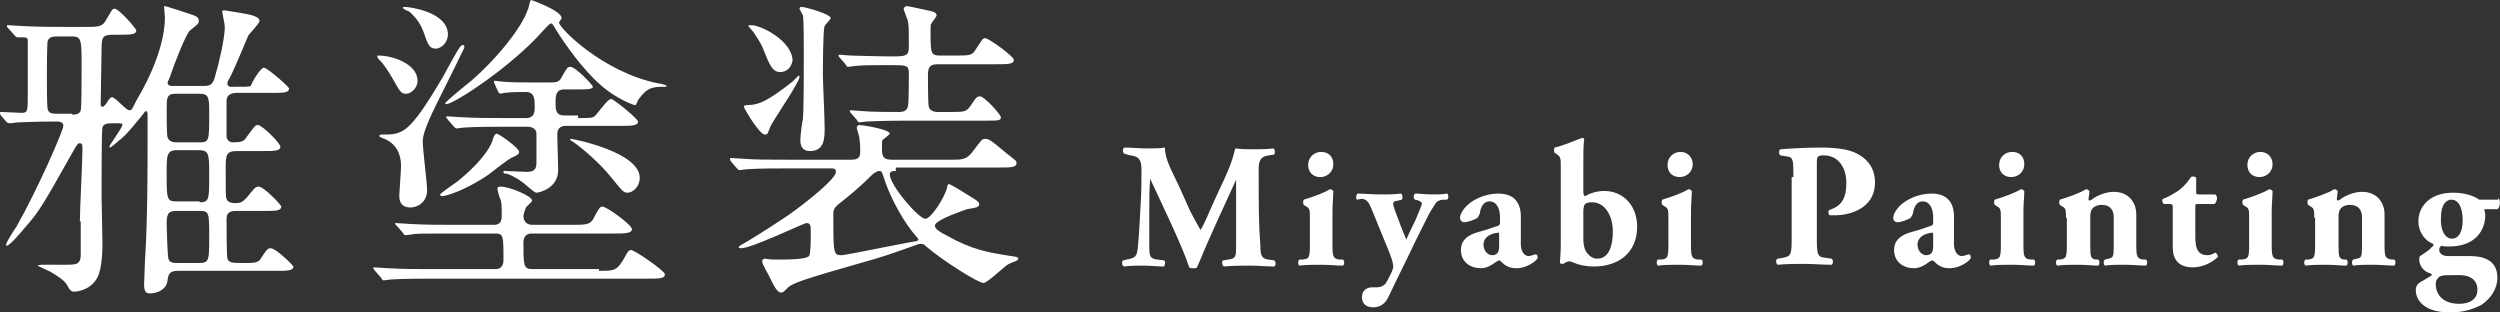 <svg id="レイヤー_1" xmlns="http://www.w3.org/2000/svg" viewBox="0 0 288 36"><rect x="0" y="0" width="288" height="36" fill="#333333" stroke="none"/><style>.st0{fill:#fff}</style><path class="st0" d="M9.2 25.5c0-1.3.3-7.1.3-8.3 0-.4 0-.7-.3-.7-.2 0-.3.1-.7.8-3.6 6.4-4 7.1-5.7 9-.3.4-1.7 2-2 2 0 0-.1 0-.1-.1 0-.3 1-1.8 1.2-2.1C4.4 21.7 7.3 15 7.3 14.5s-.5-.5-.9-.5H6c-1.9 0-3.5.1-4 .1-.1 0-.7.1-.8.1s-.2 0-.4-.1l-.7-.8c-.1-.2-.1-.2-.1-.3 0-.1 0-.1.1-.1.4 0 2.1.1 2.4.1.7 0 .7-.2.7-2.1V4.6c0-.3-.4-.3-.5-.3H2c-.1 0-.2-.1-.3-.2L1 3.3C.8 3.1.8 3.1.8 3c0-.1 0-.1.1-.1.3 0 1.4.1 1.7.1 1.8.1 3.3.1 5 .1h2.1c1.5 0 2 0 2.4-.6.8-1.3.8-1.5 1.1-1.5.5 0 2.5 2.3 2.5 2.5 0 .5-.7.5-2 .5H13c-1.2 0-1.3.3-1.3 1.7 0 1-.1 5.4-.1 6.3 0 .1 0 .3.2.3.1 0 .1 0 .4-.3.3-.5.5-.8.7-.8.4 0 1.6 1.5 2 1.5.3 0 .3-.1.8-1.1C17.4 8.8 19 5 19 2c0-.2-.1-1-.1-1.2 0 0 0-.1.1-.1s3.2 1 3.4 1.1c.2.1.5.2.5.6 0 .3-.1.4-1 1.1-.5.4-1.9 4.1-2.2 5 0 .1-.4 1-.4 1 0 .4.4.4.6.4h3.7c.8 0 1-.4 1.2-1.2.4-1.3 1.1-4.3 1.1-5.6 0-.3-.3-1.6-.3-1.8 0-.1.1-.1.3-.1 0 0 2.6.4 2.9.5.4.1 1.1.3 1.1.7 0 .3-1.1 1.4-1.3 1.7 0 0-1.7 4.1-2.1 4.8-.3.5-.3.6-.3.7 0 .3.2.4.4.4 1.8 0 2 0 2.3-.1.1-.4 1.1-2.1 1.5-2.1.4 0 2.9 2.2 2.9 2.4 0 .5-.7.5-2 .5h-4c-.6 0-1.2.2-1.2.9v4.2c.1.4.4.6.7.6 1 0 1.3-.1 1.6-.6.9-1.2 1-1.4 1.3-1.4.5 0 2.6 2.1 2.6 2.5 0 .5-.7.5-2 .5h-3c-1.3 0-1.3.5-1.3 2.2 0 2.8 0 3.1.1 3.3.1.4.6.5 1 .5.6 0 .8-.1 1.3-.6.9-1.1 1-1.3 1.4-1.3.6 0 2.6 2.1 2.6 2.3 0 .5-.7.5-2 .5h-3.1c-.5 0-1.2 0-1.2.9 0 .6 0 4.4.1 4.6.2.5.6.5 1.9.5 1.2 0 1.7 0 2-.6.6-.9.7-1.1 1.1-1.1.6 0 2.6 2 2.6 2.1 0 .5-.7.5-2 .5H20.5c-1 0-1.1.4-1.2 1.1-.1 1-1.1 1.5-2 1.5-.4 0-.7-.1-.7-1 0-.1.1-2.5.1-2.8.3-4.3.3-10.9.3-13.2v-3.7s0-.3-.2-.3c-.1 0-.1.1-.6.7-1.5 1.8-1.6 2-3.1 3.2l-.4.3c-.1 0-.1-.1-.1-.1 0-.2 1.5-2.2 1.5-2.5 0-.2-.1-.2-.9-.2-.7 0-1.3 0-1.4.5-.1.4-.1 6.1-.1 7.8 0 .8.1 4.7.1 5.5 0 .6 0 2.9-.6 4-.8 1.5-2.5 1.6-2.6 1.6-.4 0-.5-.1-.9-.8-.3-.5-.9-.9-1.9-1.5-.2-.1-1.5-.7-1.5-.7s.3-.1.5-.1h2.6c1.4 0 1.9 0 1.9-1.2v-3.8zm-.9-12.3c.3 0 .9 0 1-.5.1-.3.1-3.3.1-5 0-3.1 0-3.5-1.1-3.5H6.6c-.4 0-.9 0-1.1.5-.1.3-.1 3.7-.1 4.5 0 .6 0 3.1.1 3.4.1.5.7.5 1 .5h1.8zm14.6 3.2c1.2 0 1.2-.1 1.2-3.3 0-1.8 0-2.3-1.1-2.3h-2.8c-1 0-1 .5-1 1.8 0 .3 0 3 .1 3.2.2.6.8.6 1.1.6h2.5zm.1 6.9c1.1 0 1.1-.3 1.1-3.2 0-2.3 0-2.8-1.2-2.8h-2.5c-1.2 0-1.2.6-1.2 2.6 0 3 0 3.3 1.1 3.3H23zm-.1 7c1.2 0 1.2-.3 1.2-3 0-2.8 0-3-1.1-3h-2.7c-.9 0-1.1.3-1.1 1.5 0 .5.1 3.7.2 4 .1.5.7.5 1 .5h2.5zm46.1.9c1.9 0 2.1 0 3.1-1.8.1-.2.3-.6.6-.6.4 0 3.9 2.4 3.9 2.8 0 .5-.7.5-2 .5H50c-1.2 0-3.7 0-5 .1-.1 0-.7.1-.8.1-.1 0-.2-.1-.3-.3l-.7-.8c-.1-.2-.2-.2-.2-.3 0-.1.1-.1.1-.1.3 0 1.4.1 1.6.1 1.8.1 3.3.1 5 .1h7.4c.5 0 .9-.3.9-1 0-2.9 0-3.1-1-3.1h-4.9c-3.2 0-4.3 0-4.6.1-.1 0-.7.1-.8.1-.1 0-.2-.1-.3-.3l-.7-.8-.2-.2c0-.1.1-.1.1-.1.3 0 1.4.1 1.6.1 1.8.1 3.3.1 5 .1h4.7c.9 0 .9-.7.9-1.1 0-1.1 0-1.2-.1-1.7-.1-.2-.4-1.1-.4-1.4 0-.2.3-.2.4-.2 1 0 3.6 1.1 3.6 1.6 0 .2-.7.7-.7.8-.2.4-.3.9-.3 1 0 .6.4 1 1 1h4.6c1.5 0 2 0 2.4-.6.7-1.3.8-1.5 1.1-1.5.5 0 3.4 2.1 3.4 2.6s-.9.5-2 .5h-9.5c-1 0-1 .8-1 1.1 0 2.5 0 3 1 3H69zM43.6 6.4c1.7 0 4.5 1 4.5 2.9 0 .9-.8 1.5-1.3 1.5-.6 0-.7-.2-1.6-1.8-.4-.7-1-1.6-1.3-1.9-.3-.3-.4-.4-.4-.5-.1-.2 0-.2.1-.2zm9.4.1c-.5 1.1-2.9 5.8-3.3 6.7-1 2.2-1 2.8-1 3.1 0 .9.5 4.8.5 5.6 0 1.4-1.1 2-1.9 2-1.3 0-1.3-1-1.3-1.4 0-.3.2-2.9.2-3.4 0-1.4-.6-2.4-1.5-2.9-.1-.1-1-.4-1-.5 0-.2.2-.2.3-.2 2.4 0 3.1 0 7-6.6.3-.5 1.6-3 2-3.5.1-.1.3-.3.4-.2.2.2.1.3-.4 1.3zm-2.8-.9c-.7 0-.9-.4-1.4-1.9-.4-1.1-1-1.8-1.7-2.4-.1 0-.7-.3-.7-.4s.1-.1.3-.1c.3 0 4.9.5 4.9 3.2 0 .8-.7 1.6-1.4 1.6zm9.6 11.9c0 .3-.3.4-.7.6-.6.2-2.6 1.9-3.1 2.2-2.7 1.8-4.8 2.3-5 2.3-.1 0-.3 0-.3-.2 0-.1 1.7-1.3 2-1.5 1-.8 3.3-2.8 4-4.6.1-.4.3-.9.5-.9.1-.1 2.6 1.6 2.6 2.1zm4.9-15.4c0 .1-.3.4-.3.5 0 .6 5 5.7 11.4 7 .2 0 1 .2 1 .3 0 .1-.1.1-.2.1-1.3 0-2 0-3 1.4-.1.1-.2.4-.3.6 0 .1-.1.1-.2.1s-2.1-.7-3.9-2.3c-2.1-1.8-4.3-5-5.1-6.3-.1-.1-.4-.8-.6-.8-.2 0-.5.4-1 .9C59 7.6 52.3 12 51.4 12c-.1 0-.1 0-.1-.1 0-.2 2.5-2.2 3-2.6 3.2-2.8 5.9-6.3 6.5-8.2.1 0 .2-1.1.4-1.1 0 0 3.5 1.2 3.5 2.1zm1.9 11.5c1.5 0 1.7 0 2-.3.3-.3 1.4-1.9 1.8-1.9.3 0 3.1 2.3 3.1 2.6 0 .5-.8.5-2 .5h-6.3c-1 0-1 .7-1 1.1 0 .5.1 3.4.1 4 0 2.1-2.2 2.6-2.5 2.6-.3 0-1.4-1.1-1.6-1.2-.8-.6-1.7-1-1.9-1-.2 0-.3 0-.3-.2s.1-.1.2-.1c.4 0 2.1.1 2.5.1 1.1 0 1.1-.6 1.1-1.2v-3.2c0-.6-.6-.8-1-.8H58c-.9 0-3.3 0-4.6.1-.1 0-.7.1-.8.1-.1 0-.2-.1-.3-.2l-.7-.8c-.1-.2-.2-.2-.2-.3 0-.1.1-.1.1-.1.3 0 1.4.1 1.6.1 1.8.1 3.3.1 5 .1h2.5c1 0 1-.8 1-1.3 0-.8 0-1.7-1-1.7-.8 0-1.7 0-2.5.1-.1 0-.4.1-.5.1l-.2-.2-.4-.9s-.1-.2-.1-.3c0 0 0-.1.1-.1 0 0 .7.1.8.1.9.1 2.5.1 3.4.1h2.1c.7 0 1.1 0 1.4-.6.6-1.1.7-1.2 1-1.2.6 0 2.6 2.1 2.6 2.3 0 .3-.8.3-1.6.3H65c-1 0-1 .8-1 1.5 0 .8 0 1.5 1 1.5h1.6zm-.8 2.4c.2 0 7.9 1.5 7.9 4.5 0 1-.8 1.7-1.4 1.7-.5 0-.6-.2-2-1.9-1.2-1.5-3.3-3.3-4.2-3.9-.1-.1-.4-.2-.4-.3-.1-.1 0-.1.1-.1zm37.4 3.7c-.3 0-.7 0-.7.4 0 1.2 3.3 5.1 4.1 5.1.7 0 2.3-2.6 2.5-3.6 0-.1.1-.4.2-.4.2 0 1.8 1 2.1 1.2.8.5 1.4.8 1.4 1.1 0 .3-.1.4-1.4.6-.2.1-3.7 1.2-3.7 1.9 0 .4.7.8 1.3 1.1 3 1.7 4.9 2 7.5 2.4.6.1.8.1.8.3 0 .2-.3.3-.6.4-.3.1-.7.3-.9.5-.4.3-2.1 1.9-2.5 1.9-.6 0-4.6-2.5-6.6-4.2-.2-.2-.3-.3-.6-.3-.1 0-.3 0-.5.1-3.1 1.1-3.6 1.3-6.8 2.2-5.6 1.6-7.5 2.2-8 2.7s-.6.6-.8.6c-.3 0-.6-.2-1.3-1.7-.1-.3-.9-1.5-.9-1.9 0-.1.1-.3.3-.3.1 0 .6.1.8.1h1.2c.6 0 2.7 0 3.1-.4.2-.2.2-2.1.2-2.7 0-.8 0-1.1-.5-1.1-.3 0-6.3 2.9-7.5 2.9 0 0-.3 0-.3-.1s.1-.2.5-.4 3.1-1.9 4.6-2.9c1-.6 6.1-4.4 6.1-5.4 0-.4-.3-.4-.6-.4h-5.1c-.9 0-3.3 0-4.6.1-.1 0-.7.1-.8.1s-.2-.1-.3-.2l-.7-.8c-.1-.2-.1-.2-.1-.3 0-.1.1-.1.1-.1.2 0 1.4.1 1.6.1 1.1.1 3 .1 5 .1h7.3c1 0 1-.5 1-1.1 0 0 0-.7-.1-1.4 0-.2-.3-1-.3-1.2 0-.2.2-.3.3-.3.3 0 3.5.5 3.5 1 0 .1-.7.6-.8.7-.1.1-.1.2-.1.9 0 .8 0 1.4 1.1 1.4h7c1.1 0 1.7 0 2.4-1 1-1.3 1-1.4 1.4-1.4.4 0 .6.1 2.5 1.7 1 .8 1.1.8 1.1 1.1 0 .5-.7.5-2 .5h-11.9zm-17-7.6c1.2 0 2.3-.5 5.1-2.7l.7-.7c.1 0 .1.1.1.2 0 .3-1.4 2.6-1.7 3-.8 1.3-1.5 2.3-1.7 2.8-.3.8-.3.8-.6.8-.6 0-2.4-3-2.4-3.2s.3-.2.5-.2zm3.7-3.8c-.9 0-1.2-.7-2-2.7-.3-.8-1-1.7-1.1-1.9-.1-.1-.6-.7-.6-.7 0-.1.2-.1.3-.1 1.3 0 4.8 1.9 4.8 4.1-.2 1-.9 1.3-1.4 1.3zm5.1 6.4c0 1.2 0 2.7-1.7 2.7-1 0-1.1-.8-1.1-1.3 0-.4.2-2.1.3-2.4.1-1.4.1-5.8.1-7.4 0-.8 0-4-.1-4.5 0-.1-.4-.7-.4-.8 0-.2.2-.2.3-.2.3 0 3.3.8 3.3 1.3 0 .1-.6.7-.7.9-.2.4-.2 4.9-.2 5.7s.2 5 .2 6zm10.5 13.1c.1 0 .3-.1.3-.2s-.1-.2-.2-.3c-1.5-1.7-2.9-4.3-3.6-6.3-.4-1.2-.4-1.3-.7-1.3-.3 0-.7.3-.9.5-.9.9-1.9 1.8-2.9 2.6-1.4 1.1-1.5 1.2-1.5 1.9 0 4.6 0 4.7 1 4.7.9-.1 7.1-1.4 8.5-1.6zM110 6.4c1.7 0 2 0 2.4-.7.8-1.2.8-1.3 1.1-1.3.4 0 3.3 2.1 3.3 2.5 0 .5-.7.5-2 .5H108c-1.1 0-1.1.6-1.1 1.5 0 .5 0 3.2.1 3.4.1.4.5.6 1 .6h1.4c1.7 0 1.9 0 2.4-.7.6-.9.7-1.1 1.1-1.1.5 0 2.4 2.1 2.4 2.4 0 .4-.2.4-2 .4h-8.8c-3.2 0-4.3.1-4.7.1-.1 0-.7.1-.8.1-.1 0-.2-.1-.3-.3L98 13c-.1-.1-.1-.2-.1-.2 0-.1 0-.1.1-.1.2 0 1.1.1 1.4.1 1 .1 3.1.1 4.2.1.4 0 .9-.1 1-.7.1-.4.1-3.2.1-3.7 0-1-.2-1-2.2-1-1.6 0-3.3 0-4 .1-.1 0-.7.1-.8.1s-.2-.1-.3-.3l-.7-.8c-.1-.1-.1-.2-.1-.2 0-.1.1-.1.1-.1.2 0 1.1.1 1.3.1.2 0 3.3.1 4.6.1 1.7 0 2.1 0 2.1-1.1 0-2.1 0-2.3-.1-2.9 0-.2-.5-1.3-.5-1.5 0-.1.2-.3.4-.3.1 0 1 .2 2.4.5.5.1 1 .2 1 .6 0 .1-.5.7-.6.9-.1.1-.1.3-.1.8 0 2.7 0 2.9 1.2 2.9h1.6zm19.5 11.3c-.2-.2-.2-.7.1-.7.7 0 1.6.1 2.6.1.7 0 1.3 0 2-.1 0 1.3.7 2.5 1.6 4.4l1.3 2.9c.2.4.9 1.7 1.2 2.2.3-.5.6-1.1 1.1-2.3l1-2.2c1-2.1 1.5-3.2 1.9-4.9.9.1 1.4.1 2 .1.7 0 1.6 0 2.4-.1.2.1.2.5.1.7l-.6.1c-.8.1-1.2.4-1.2 1.5 0 4.2 0 6.4.2 9 0 .9.1 1.4.9 1.5l.7.1c.2.2.2.6 0 .7-.9 0-1.8-.1-2.8-.1-.9 0-2 0-3 .1-.2-.1-.3-.6-.1-.7l.6-.1c.9-.1.9-.4.9-1.6v-7.6c-1.5 3.3-3.1 6.7-4.5 10.1-.1.1-.2.1-.4.1s-.4 0-.5-.1c-.8-2.5-3.3-7.6-4.5-10.2-.1 1.3-.1 2.2-.1 3.3v4.6c0 1 .1 1.3.9 1.4l.8.1c.2.1.1.6 0 .7-.8 0-1.6-.1-2.4-.1-.7 0-1.4 0-2.2.1-.3-.1-.3-.6-.1-.7l.4-.1c1-.2 1.2-.3 1.3-1.6.1-1 .2-2.8.3-4.7.1-1.4.1-3 .1-4.1 0-1.2-.4-1.5-1.3-1.6l-.7-.2zm24 10.5c0 1.4.1 1.6.8 1.7h.4c.2.1.2.6 0 .7-.7 0-1.5-.1-2.5-.1-.9 0-1.8 0-2.5.1-.2-.1-.2-.6 0-.7h.4c.7-.1.8-.2.8-1.7v-3.1c0-.8 0-1.1-.4-1.3l-.3-.2c-.1-.1-.1-.5 0-.6 1-.3 2.4-.8 3-1.2.2 0 .3.1.4.2 0 .6-.1 1.5-.1 2.4v3.8zm.1-9.3c0 1-.8 1.5-1.5 1.5-.9 0-1.4-.6-1.4-1.4 0-.9.7-1.5 1.5-1.5.9 0 1.4.6 1.4 1.4zm2.7 4.1c-.1-.1-.1-.6.1-.7.7 0 1.6.1 2.7.1.8 0 1.5 0 2.3-.1.2.1.2.6.1.7l-.4.1c-.6.1-.6.2-.6.4s.2.8.6 1.8c.2.6.7 1.8.9 2.3.2-.4.4-.9.6-1.3l.4-.8c.4-1 .8-1.8.8-2.1 0-.1-.2-.2-.4-.3l-.4-.1c-.2-.1-.2-.7.1-.7.4 0 1.1.1 2 .1.5 0 1.1 0 1.6-.1.2.1.2.6 0 .7h-.4c-.4 0-.8.2-.9.4-.2.3-.8 1.2-1.2 2.1l-1.1 2.2c-.7 1.5-2.4 4.9-3.1 6.4-.4.9-1 1.3-1.8 1.3-1.1 0-1.3-.7-1.3-1.2 0-.6.4-1.1 1.2-1.1h.5c.5 0 .8-.2 1-.4.2-.3.4-.7.6-1.1.1-.2.3-.6.3-.9 0-.3-.1-.7-.4-1.5l-2-4.9c-.4-1-.6-1.3-1.2-1.4l-.6.1zm18.9 4.7c-.1 1.4.5 1.8.9 1.8.2 0 .4-.1.8-.2.2 0 .3.3.2.5-.2.3-1.2 1.1-2.4 1.1-.7 0-1.2-.2-1.7-.7-.1-.1-.2-.2-.3-.2-.1 0-.2.1-.4.2-.4.3-1 .7-1.7.7-1.2 0-2.3-.7-2.3-2.1 0-1 .6-1.7 2.1-2.1.8-.2 1.3-.4 1.9-.6.4-.1.5-.2.5-.4V25c0-.8-.3-1.8-1.2-1.8-.5 0-.9.3-1.1 1.2 0 .3-.2.5-.3.7-.3.2-1.1.5-1.5.5-.3 0-.5-.2-.5-.5 0-.5.5-1.2 1-1.6.7-.6 2-1.2 3.4-1.2 1.7 0 2.7.9 2.6 3v2.4zm-2.5-.5c0-.3 0-.4-.1-.4-.9.1-1.7.5-1.7 1.4 0 .7.5 1.2 1 1.2.6 0 .8-.4.8-1v-1.2zm9.7-5.1c0 .3.1.5.2.5.5-.3 1.3-.6 2.2-.6 2.3 0 3.8 1.8 3.8 4.1 0 3-2.1 4.6-5 4.6-.9 0-1.8-.2-2.2-.4-.3-.1-.5-.2-.6-.2-.2 0-.6.2-.7.3-.1 0-.3 0-.4-.1 0-.3.1-1 .1-2v-9.2c0-.8 0-1-.4-1.3l-.3-.2c-.1-.1-.1-.5 0-.6.9-.2 2.1-.7 3.1-1.1.1 0 .3 0 .3.1-.1.8-.1 1.7-.1 3v3.1zm0 5.5c0 .5.1 1.1.4 1.5.3.4.7.7 1.2.7 1.3 0 1.8-1.4 1.8-3.1 0-2-1-3.4-2.4-3.4-.4 0-.7.1-.8.2-.1.1-.2.4-.2.9v3.2zm12.4.6c0 1.4.1 1.6.8 1.7h.4c.2.1.2.6 0 .7-.7 0-1.5-.1-2.5-.1-.9 0-1.8 0-2.5.1-.2-.1-.2-.6 0-.7h.4c.7-.1.8-.2.8-1.7v-3.1c0-.8 0-1.1-.4-1.3l-.3-.2c-.1-.1-.1-.5 0-.6 1-.3 2.4-.8 3-1.2.2 0 .3.1.4.2 0 .6-.1 1.5-.1 2.4v3.8zm.2-9.3c0 1-.8 1.5-1.5 1.5-.9 0-1.4-.6-1.4-1.4 0-.9.7-1.5 1.5-1.5s1.4.6 1.4 1.4zm11.6 1.5c0-2.1 0-2.3-.9-2.4l-.6-.1c-.2-.1-.2-.6 0-.7 1.3-.1 2.9-.2 4.7-.2 1.7 0 2.9.2 3.7.5 1.2.5 2.5 1.5 2.5 3.5 0 3.3-3.4 3.8-4.5 3.8h-.7c-.2-.1-.2-.4-.1-.6 1.7-.5 2-1.7 2-3.2 0-1.5-.8-3.1-2.6-3.1-.8 0-.8.2-.8 1v8.6c0 1.9.1 2.1 1 2.2l.7.1c.2.1.2.6 0 .7-1.1 0-2.1-.1-3.1-.1s-2 0-3.1.1c-.2-.1-.3-.6 0-.7l.6-.1c.9-.2 1-.3 1-2.2v-7.1zm18.5 7.3c-.1 1.4.5 1.8.9 1.8.2 0 .4-.1.8-.2.2 0 .3.3.2.5-.2.3-1.2 1.1-2.4 1.1-.7 0-1.2-.2-1.7-.7-.1-.1-.2-.2-.3-.2-.1 0-.2.1-.4.2-.4.3-1 .7-1.7.7-1.2 0-2.3-.7-2.3-2.1 0-1 .6-1.7 2.1-2.1.8-.2 1.3-.4 1.9-.6.4-.1.5-.2.5-.4V25c0-.8-.3-1.8-1.2-1.8-.5 0-.9.3-1.1 1.2 0 .3-.2.5-.3.7-.3.2-1.1.5-1.5.5-.3 0-.5-.2-.5-.5 0-.5.5-1.2 1-1.6.7-.6 2-1.2 3.4-1.2 1.7 0 2.7.9 2.6 3v2.4zm-2.4-.5c0-.3 0-.4-.1-.4-.9.1-1.7.5-1.7 1.4 0 .7.5 1.2 1 1.2.6 0 .8-.4.8-1v-1.2zm10.4 1c0 1.4.1 1.6.8 1.7h.4c.2.1.2.6 0 .7-.7 0-1.5-.1-2.5-.1-.9 0-1.8 0-2.5.1-.2-.1-.2-.6 0-.7h.4c.7-.1.8-.2.8-1.7v-3.1c0-.8 0-1.1-.4-1.3l-.3-.2c-.1-.1-.1-.5 0-.6 1-.3 2.4-.8 3-1.2.2 0 .3.1.4.2 0 .6-.1 1.5-.1 2.4v3.8zm.1-9.3c0 1-.8 1.5-1.5 1.5-.9 0-1.4-.6-1.4-1.4 0-.9.7-1.5 1.5-1.5.9 0 1.4.6 1.4 1.4zm4.8 6.2c0-.8 0-1.1-.4-1.3l-.3-.2c-.1-.1-.1-.5 0-.6 1-.3 2.4-.8 3-1.2.2 0 .3.1.4.2 0 .3-.1.8-.1.9 0 .1 0 .2.1.2s.3-.1.4-.2c.4-.3 1.4-.8 2.4-.8 1.7 0 2.6 1.2 2.6 2.6v3.5c0 1.4.1 1.6.8 1.7h.3c.2.1.2.6 0 .7-.6 0-1.5-.1-2.5-.1-.8 0-1.6 0-2.2.1-.2-.1-.2-.6 0-.7l.4-.1c.5-.1.6-.2.6-1.3V25c0-.8-.4-1.4-1.4-1.4-.6 0-1 .3-1.1.5-.1.1-.2.4-.2.8v3.6c0 1.1.1 1.3.6 1.4h.3c.2.1.2.6 0 .7-.6 0-1.3-.1-2.3-.1-.9 0-1.7 0-2.4.1-.2-.1-.2-.6 0-.7h.3c.7-.1.8-.2.8-1.7v-3.1zm15.2-1.6c-.3 0-.3 0-.3.5v3c0 1.1 0 2.4 1.4 2.4.3 0 .6-.1.9-.3.2.1.3.3.3.5-.6.6-1.7 1.2-2.9 1.2-1.7 0-2.3-1-2.3-2.3V24c0-.4 0-.5-.4-.5h-.6c-.2-.1-.3-.5-.1-.6.6-.2 1.2-.6 1.7-.9.4-.3.9-.7 1.5-1.6.1-.1.5-.1.6.1V22c0 .4 0 .4.4.4h1.8c.1.1.2.2.2.4s-.1.6-.3.7h-1.9zm8.5 4.7c0 1.4.1 1.6.8 1.7h.4c.2.1.2.6 0 .7-.7 0-1.5-.1-2.5-.1-.9 0-1.8 0-2.5.1-.2-.1-.2-.6 0-.7h.4c.7-.1.8-.2.8-1.7v-3.1c0-.8 0-1.1-.4-1.3l-.3-.2c-.1-.1-.1-.5 0-.6 1-.3 2.4-.8 3-1.2.2 0 .3.1.4.2 0 .6-.1 1.5-.1 2.4v3.8zm.1-9.3c0 1-.8 1.5-1.5 1.5-.9 0-1.4-.6-1.4-1.4 0-.9.7-1.5 1.5-1.5s1.4.6 1.4 1.4zm4.8 6.2c0-.8 0-1.1-.4-1.3l-.3-.2c-.1-.1-.1-.5 0-.6 1-.3 2.4-.8 3-1.2.2 0 .3.1.4.2 0 .3-.1.8-.1.9 0 .1 0 .2.1.2s.3-.1.4-.2c.4-.3 1.4-.8 2.4-.8 1.7 0 2.6 1.2 2.6 2.6v3.5c0 1.4.1 1.6.8 1.7h.3c.2.1.2.6 0 .7-.6 0-1.5-.1-2.5-.1-.8 0-1.6 0-2.2.1-.2-.1-.2-.6 0-.7l.4-.1c.5-.1.6-.2.6-1.3V25c0-.8-.4-1.4-1.4-1.4-.6 0-1 .3-1.1.5-.1.1-.2.4-.2.8v3.6c0 1.1.1 1.3.6 1.4h.3c.2.1.2.6 0 .7-.6 0-1.3-.1-2.3-.1-.9 0-1.7 0-2.4.1-.2-.1-.2-.6 0-.7h.3c.7-.1.8-.2.8-1.7v-3.1zm21.2-2.3c.1.1.2.3.2.5 0 .3-.1.7-.3.8h-1.5c0 .2.1.4.1.7 0 1.6-1 3.6-4.2 3.6-.3 0-.6 0-.8-.1-.2.1-.3.2-.3.5 0 .4.4.7 1 .7h2.5c1.5 0 3.2.4 3.2 2.5 0 1.3-.8 2.4-1.8 3.1-1.1.6-2.4.9-3.6.9-2.9 0-4-1.3-4-2.6 0-.5.3-.8.7-1 .4-.2.8-.5 1-.6.2-.1.2-.2 0-.3-.8-.2-1.3-.9-1.3-1.6 0-.2 0-.3.1-.4.6-.4 1.2-.8 1.3-1 .2-.1.3-.3.2-.4-1-.4-1.7-1.4-1.7-2.6 0-1.7 1.3-3.3 4-3.3 1.2 0 2.3.3 3 .8h2.2zm-5.8 8.9c-.6 0-1 .1-1.1.3-.2.2-.3.4-.3.7 0 1.4 1 2.3 2.7 2.3 1.3 0 2.1-.6 2.1-1.6 0-1.2-.9-1.7-2-1.7H282zm.5-4.2c.6 0 1.2-.6 1.2-2.1 0-1.7-.6-2.4-1.3-2.4-.6 0-1.2.6-1.2 2-.1 1.6.5 2.5 1.3 2.5z"/></svg>